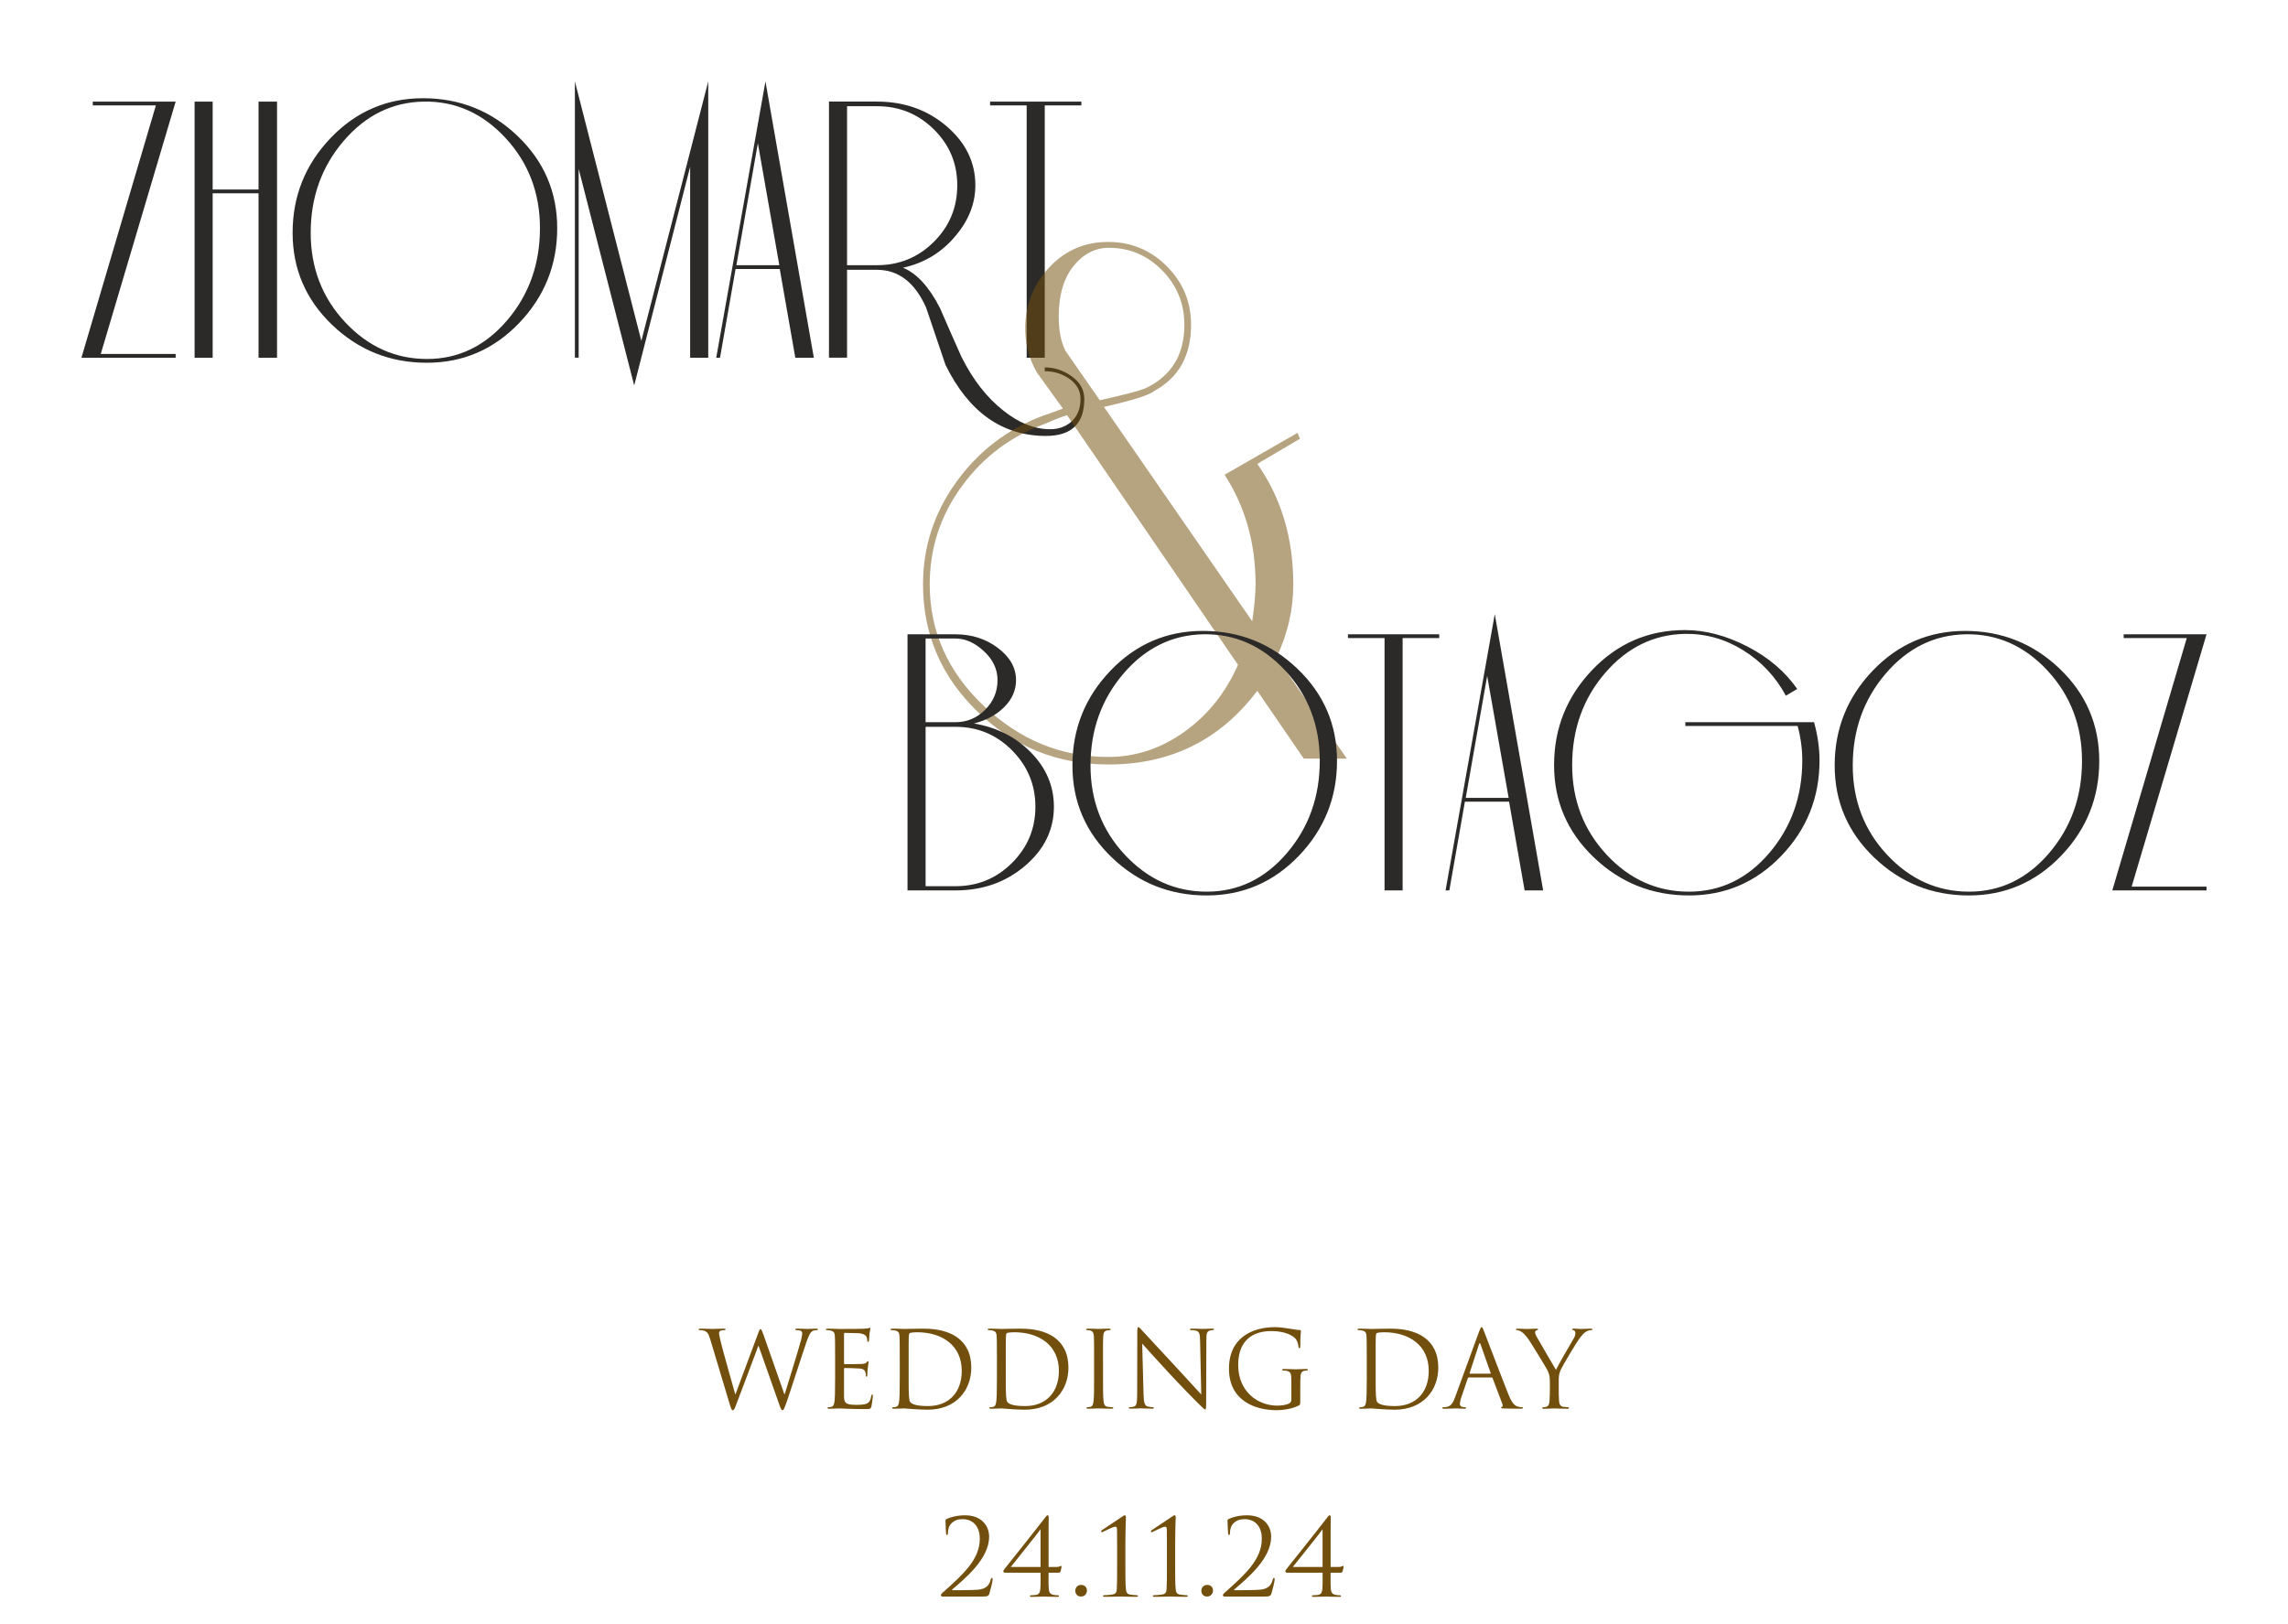 <?xml version="1.0" encoding="UTF-8"?> <svg xmlns="http://www.w3.org/2000/svg" xmlns:xlink="http://www.w3.org/1999/xlink" xmlns:xodm="http://www.corel.com/coreldraw/odm/2003" xml:space="preserve" width="85.696mm" height="60.838mm" version="1.1" style="shape-rendering:geometricPrecision; text-rendering:geometricPrecision; image-rendering:optimizeQuality; fill-rule:evenodd; clip-rule:evenodd" viewBox="0 0 1396.98 991.75"> <defs> <style type="text/css"> .fil0 {fill:#2B2A29;fill-rule:nonzero} .fil2 {fill:#734F0D;fill-rule:nonzero} .fil1 {fill:#734F0D;fill-rule:nonzero;fill-opacity:0.522} </style> <clipPath id="id0"> <path d="M-0 0l1396.98 0 0 596.61 -1396.98 0 0 -596.61z"></path> </clipPath> <clipPath id="id1"> <path d="M410.05 794.07l578.74 0 0 197.68 -578.74 0 0 -197.68z"></path> </clipPath> </defs> <g id="Слой_x0020_1">  <g id="_1744451410320"> <g> <g style="clip-path:url(#id0)"> <image x="-0" y="0" width="1396.98" height="596.61"></image> </g> </g> <g> <path class="fil0" d="M107.25 218.47l-57.53 0 45.46 -154.11 -38.53 0 0 -2.31 50.6 0 -45.72 154.11 45.72 0 0 2.31zm61.9 0l-11.3 0 0 -100.43 -28 0 0 100.43 -11.04 0 0 -156.42 11.04 0 0 53.68 28 0 0 -53.68 11.3 0 0 156.42zm171.06 -79.11c0,22.43 -7.75,41.74 -23.24,57.92 -15.5,16.18 -34.29,24.27 -56.38,24.27 -22.43,0 -41.69,-7.71 -57.79,-23.12 -16.09,-15.41 -24.14,-34.16 -24.14,-56.25 0,-22.43 7.75,-41.74 23.24,-57.92 15.5,-16.18 34.29,-24.27 56.38,-24.27 22.43,0 41.69,7.71 57.79,23.12 16.1,15.41 24.14,34.16 24.14,56.25zm-10.53 0c0,-21.58 -7.02,-39.94 -21.02,-55.09 -14.04,-15.15 -30.69,-22.56 -50,-22.22 -19.14,0.34 -35.4,8.35 -48.84,24.02 -13.4,15.67 -20.12,34.38 -20.12,56.12 0,21.4 7.02,39.6 21.02,54.58 14.04,14.98 30.69,22.47 50,22.47 19.13,0 35.4,-7.83 48.84,-23.5 13.4,-15.67 20.12,-34.46 20.12,-56.38zm102.74 79.11l-11.04 0 0 -116.61 -34.16 133.56 -33.9 -132.28 0 115.32 -2.31 0 0 -168.75 40.58 158.48 40.84 -158.48 0 168.75zm64.47 0l-11.3 0 -9.5 -54.19 -26.97 0 -9.5 54.19 -2.31 0 30.05 -168.75 29.54 168.75zm-21.06 -56.51l-13.1 -74.49 -13.1 74.49 26.2 0zm186.21 81.68c0,15.07 -7.79,22.6 -23.37,22.6 -26.71,0 -47.17,-14.47 -61.39,-43.41 -3.94,-11.64 -7.88,-23.29 -11.81,-34.93 -6.85,-15.41 -16.87,-23.12 -30.05,-23.12l-18.24 0 0 53.68 -11.04 0 0 -156.42 29.28 0c16.61,0 30.78,5.01 42.51,15.03 11.73,10.02 17.59,22.05 17.59,36.09 0,10.96 -3.94,21.15 -11.82,30.57 -8.39,10.27 -19.18,16.87 -32.36,19.78 8.39,3.42 15.93,11.64 22.6,24.66 4.28,9.93 8.65,19.86 13.1,29.79 7.02,14.04 15.58,25 25.68,32.88 9.42,7.53 18.92,11.3 28.51,11.3 4.79,0 8.9,-1.37 12.33,-4.11 4.11,-3.42 6.16,-8.22 6.16,-14.38 0,-4.97 -2.23,-9.03 -6.68,-12.2 -4.45,-3.17 -9.5,-4.75 -15.15,-4.75l0 -2.31c5.99,0 11.51,1.84 16.57,5.52 5.05,3.68 7.58,8.26 7.58,13.74zm-77.57 -130.48c0,-13.36 -4.75,-24.74 -14.3,-34.16 -9.55,-9.42 -21.1,-14.13 -34.67,-14.13l-18.32 0 0 97.09 18.32 0c13.57,0 25.13,-4.75 34.67,-14.26 9.55,-9.5 14.3,-21.02 14.3,-34.55zm75.77 -48.8l-22.35 0 0 154.11 -11.04 0 0 -154.11 -22.34 0 0 -2.31 55.74 0 0 2.31z"></path> <path class="fil1" d="M822.37 463.32l-26.34 0 -28.39 -41.43c-22.59,30 -52.85,45.01 -90.78,45.01 -31.11,0 -57.71,-10.74 -79.96,-32.22 -22.25,-21.48 -33.33,-47.4 -33.33,-77.74 0,-22.85 6.73,-43.64 20.2,-62.4 13.47,-18.75 30.94,-32.22 52.42,-40.41 3.07,-1.02 7.33,-2.56 12.79,-4.6l-15.85 -21.99c-5.12,-8.87 -7.5,-18.58 -7.16,-29.15 0.68,-13.98 5.8,-25.91 15.34,-35.8 9.55,-9.89 21.31,-14.83 35.29,-14.83 13.98,0 25.91,4.94 35.8,14.83 9.89,9.89 14.83,21.82 14.83,35.8 0,18.75 -7.5,32.22 -22.5,40.41 -2.73,2.39 -12.96,5.63 -30.69,9.72l90.53 130.93c1.36,-9.55 2.05,-17.05 2.05,-22.5 0,-25.23 -6.31,-47.56 -18.92,-67l44.5 -25.57 1.53 3.58 -26.08 15.34c14.66,20.8 21.99,45.35 21.99,73.65 0,15.34 -3.41,30.18 -10.23,44.5l42.96 61.89zm-99.22 -264.93c0,-12.96 -4.52,-24.04 -13.55,-33.24 -9.04,-9.21 -19.86,-13.81 -32.48,-13.81 -8.52,0 -15.77,3.75 -21.74,11.25 -5.97,7.5 -8.95,17.73 -8.95,30.69 0,8.52 1.36,15.51 4.09,20.97l20.97 30.18c13.98,-3.07 23.19,-5.45 27.62,-7.16 16.03,-7.5 24.04,-20.46 24.04,-38.87zm32.73 207.65l-104.34 -152.41c-2.73,0.68 -7.16,2.39 -13.3,5.11 -20.8,7.5 -37.76,20.2 -50.89,38.1 -13.13,17.9 -19.69,37.93 -19.69,60.1 0,28.64 11,53.36 32.99,74.16 21.99,20.8 47.31,31.2 75.95,31.2 16.71,0 32.22,-5.11 46.54,-15.34 14.32,-10.23 25.23,-23.87 32.73,-40.92z"></path> <path class="fil0" d="M643.48 492.7c0,14.04 -5.86,26.07 -17.59,36.09 -11.73,10.02 -25.9,15.03 -42.51,15.03l-29.28 0 0 -156.42 29.28 0c9.93,0 18.58,2.78 25.94,8.35 7.36,5.56 11.04,12.11 11.04,19.65 0,6.16 -2.4,11.64 -7.19,16.44 -4.79,4.79 -10.96,8.13 -18.49,10.02 14.04,2.4 25.68,8.35 34.93,17.85 9.25,9.5 13.87,20.51 13.87,33.01zm-34.42 -77.31c0,-6.68 -2.78,-12.58 -8.35,-17.72 -5.56,-5.14 -11.34,-7.7 -17.34,-7.7l-18.24 0 0 51.11 18.24 0c7.02,0 13.06,-2.53 18.11,-7.58 5.05,-5.05 7.58,-11.09 7.58,-18.11zm23.12 77.31c0,-13.36 -4.75,-24.83 -14.25,-34.42 -9.5,-9.59 -21.02,-14.38 -34.55,-14.38l-18.24 0 0 97.34 18.24 0c13.53,0 25.04,-4.75 34.55,-14.25 9.5,-9.5 14.25,-20.93 14.25,-34.29zm184.16 -28c0,22.43 -7.75,41.74 -23.24,57.92 -15.5,16.18 -34.29,24.27 -56.38,24.27 -22.43,0 -41.69,-7.71 -57.79,-23.12 -16.09,-15.41 -24.14,-34.16 -24.14,-56.25 0,-22.43 7.75,-41.74 23.24,-57.92 15.5,-16.18 34.29,-24.27 56.38,-24.27 22.43,0 41.69,7.71 57.79,23.12 16.1,15.41 24.14,34.16 24.14,56.25zm-10.53 0c0,-21.58 -7.02,-39.94 -21.02,-55.09 -14.04,-15.15 -30.69,-22.56 -50,-22.22 -19.14,0.34 -35.4,8.35 -48.84,24.02 -13.4,15.67 -20.12,34.38 -20.12,56.12 0,21.4 7.02,39.6 21.02,54.58 14.04,14.98 30.69,22.47 50,22.47 19.13,0 35.4,-7.83 48.84,-23.5 13.4,-15.67 20.12,-34.46 20.12,-56.38zm72.94 -75l-22.35 0 0 154.11 -11.04 0 0 -154.11 -22.34 0 0 -2.31 55.74 0 0 2.31zm63.44 154.11l-11.3 0 -9.5 -54.19 -26.97 0 -9.5 54.19 -2.31 0 30.05 -168.75 29.54 168.75zm-21.06 -56.51l-13.1 -74.49 -13.1 74.49 26.2 0zm189.81 -22.86c0,22.6 -7.75,41.99 -23.24,58.18 -15.5,16.18 -34.29,24.27 -56.38,24.27 -22.6,0 -41.99,-7.75 -58.18,-23.24 -16.18,-15.5 -24.27,-34.29 -24.27,-56.38 0,-22.43 7.75,-41.78 23.24,-58.05 15.5,-16.27 34.38,-24.4 56.63,-24.4 12.5,0 25.21,3.34 38.14,10.02 12.93,6.68 23.07,15.33 30.44,25.94l-6.93 4.11c-6.29,-11.64 -14.98,-20.89 -26.03,-27.74 -11,-6.85 -22.86,-10.19 -35.49,-10.02 -19.14,0.34 -35.4,8.31 -48.84,23.89 -13.4,15.58 -20.12,34.33 -20.12,56.25 0,21.4 7.02,39.64 21.02,54.71 14.04,15.07 30.78,22.6 50.26,22.6 19.31,0 35.66,-7.88 49.1,-23.63 13.4,-15.75 20.12,-34.59 20.12,-56.51 0,-7.02 -0.94,-14.04 -2.83,-21.06l-68.58 0 0 -2.31 78.6 0c2.23,8.05 3.34,15.84 3.34,23.37zm170.8 0.26c0,22.43 -7.75,41.74 -23.24,57.92 -15.5,16.18 -34.29,24.27 -56.38,24.27 -22.43,0 -41.69,-7.71 -57.79,-23.12 -16.09,-15.41 -24.14,-34.16 -24.14,-56.25 0,-22.43 7.75,-41.74 23.24,-57.92 15.5,-16.18 34.29,-24.27 56.38,-24.27 22.43,0 41.69,7.71 57.79,23.12 16.1,15.41 24.14,34.16 24.14,56.25zm-10.53 0c0,-21.58 -7.02,-39.94 -21.02,-55.09 -14.04,-15.15 -30.69,-22.56 -50,-22.22 -19.14,0.34 -35.4,8.35 -48.84,24.02 -13.4,15.67 -20.12,34.38 -20.12,56.12 0,21.4 7.02,39.6 21.02,54.58 14.04,14.98 30.69,22.47 50,22.47 19.13,0 35.4,-7.83 48.84,-23.5 13.4,-15.67 20.12,-34.46 20.12,-56.38zm76.03 79.11l-57.53 0 45.46 -154.11 -38.53 0 0 -2.31 50.6 0 -45.72 154.11 45.72 0 0 2.31z"></path> </g> <g> <g style="clip-path:url(#id1)"> <image x="410.05" y="794.07" width="578.74" height="197.68"></image> </g> </g> <g> <path class="fil2" d="M466 814.76c-0.78,-2.2 -1.16,-3.04 -1.62,-3.04 -0.39,0 -0.65,0.32 -1.62,2.98l-13.71 36.87 -0.13 0c-0.97,-3.43 -7.7,-27.17 -8.67,-31.31 -0.65,-2.84 -1.23,-5.11 -1.23,-5.95 0,-0.84 0.45,-1.36 0.84,-1.55 0.78,-0.39 2.01,-0.39 2.52,-0.39 0.32,0 0.65,-0.06 0.65,-0.45 0,-0.26 -0.26,-0.45 -1.16,-0.45 -3.23,0 -6.08,0.19 -6.66,0.19 -0.71,0 -4.27,-0.19 -7.63,-0.19 -0.65,0 -1.03,0.13 -1.03,0.45 0,0.39 0.26,0.45 0.58,0.45 0.45,0 2.07,0.07 2.91,0.39 1.68,0.65 2.52,1.62 3.56,5.05l11.51 38.36c1.29,4.4 1.62,5.11 2.26,5.11 0.78,0 1.1,-0.71 2.14,-3.43 2.33,-6.02 11.19,-29.69 13.52,-35.9l0.13 0 12.68 35.96c0.9,2.52 1.29,3.36 1.94,3.36 0.71,0 1.04,-0.78 2.72,-5.56 2.52,-7.24 9.06,-27.81 11.9,-36.03 1.23,-3.56 2.26,-6.27 4.2,-6.99 0.71,-0.26 1.94,-0.32 2.2,-0.32 0.39,0 0.58,-0.19 0.58,-0.52 0,-0.26 -0.32,-0.39 -0.9,-0.39 -2.01,0 -4.79,0.19 -5.24,0.19 -0.58,0 -3.3,-0.19 -6.6,-0.19 -0.78,0 -1.1,0.13 -1.1,0.45 0,0.26 0.26,0.45 0.58,0.45 2.98,0 3.69,0.78 3.69,1.94 0,0.84 -0.07,1.75 -0.71,4.14 -2.26,8.28 -8.21,27.04 -9.96,32.99l-0.26 0 -12.87 -36.68zm49.35 -0.13c0,-0.45 0.13,-0.58 0.39,-0.58 1.29,0 7.12,0.19 7.5,0.19 3.82,0 5.37,1.29 5.76,2.14 0.39,0.84 0.58,1.94 0.58,2.46 0,0.45 0.13,0.71 0.45,0.71 0.32,0 0.45,-0.32 0.52,-0.65 0.13,-0.78 0.26,-3.62 0.32,-4.27 0.19,-1.81 0.52,-2.59 0.52,-3.04 0,-0.32 -0.13,-0.71 -0.39,-0.71 -0.26,0 -0.52,0.26 -0.91,0.39 -0.26,0.07 -1.81,0.19 -2.85,0.26 -1.04,0.06 -7.63,0.13 -14.62,0.13 -0.32,0 -4.4,-0.19 -7.31,-0.19 -0.71,0 -1.04,0.13 -1.04,0.52 0,0.26 0.26,0.39 0.52,0.39 0.58,0 1.68,0.07 2.2,0.2 2.14,0.45 2.52,1.42 2.72,2.98 0.13,1.1 0.19,3.82 0.19,14.68l0 11.39c0,7.89 -0.13,13.13 -0.45,14.81 -0.39,1.87 -0.71,2.46 -1.75,2.78 -0.58,0.19 -1.36,0.26 -1.94,0.26 -0.39,0 -0.52,0.19 -0.52,0.39 0,0.39 0.32,0.52 1.04,0.52 1.42,0 4.66,-0.19 6.34,-0.19 1.87,0 6.21,0.39 15.98,0.39 2.52,0 3.04,0 3.49,-1.68 0.32,-1.36 0.84,-5.76 0.84,-6.27 0,-0.45 0,-0.97 -0.39,-0.97 -0.32,0 -0.45,0.26 -0.58,0.97 -0.45,2.65 -1.23,3.95 -2.91,4.66 -1.68,0.71 -4.53,0.71 -6.21,0.71 -6.34,0 -7.5,-1.04 -7.5,-5.3l0 -16.75c0,-0.26 0.13,-0.45 0.45,-0.45 1.1,0 7.5,0.13 9.25,0.32 2.52,0.26 3.11,1.36 3.36,2.26 0.26,0.84 0.26,1.49 0.26,2.14 0,0.32 0.13,0.58 0.45,0.58 0.39,0 0.45,-0.52 0.45,-1.23 0,-3.17 0.78,-7.5 0.78,-7.76 0,-0.39 -0.13,-0.52 -0.32,-0.52 -0.26,0 -0.52,0.32 -0.97,0.84 -0.58,0.65 -1.49,0.78 -3.04,0.9 -1.49,0.13 -9.44,0.13 -10.28,0.13 -0.32,0 -0.39,-0.19 -0.39,-0.65l0 -17.85zm48.9 -3.17c-3.88,0 -11.38,0.19 -12.16,0.19 -0.32,0 -4.4,-0.19 -7.31,-0.19 -0.71,0 -1.04,0.13 -1.04,0.52 0,0.26 0.26,0.39 0.52,0.39 0.58,0 1.68,0.07 2.2,0.2 2.14,0.45 2.52,1.42 2.72,2.98 0.13,1.1 0.19,3.82 0.19,14.68l0 11.39c0,7.89 -0.13,13.13 -0.45,14.81 -0.39,1.87 -0.71,2.46 -1.75,2.78 -0.58,0.19 -1.36,0.26 -1.94,0.26 -0.39,0 -0.52,0.19 -0.52,0.39 0,0.39 0.32,0.52 1.04,0.52 1.94,0 6.02,-0.19 6.34,-0.19 0.65,0 8.8,0.78 14.36,0.78 17.34,0 26.58,-11.97 26.58,-25.68 0,-17.66 -13.45,-23.8 -28.79,-23.8zm-9.44 8.67c0,-5.43 0.19,-5.69 0.84,-6.02 0.52,-0.26 2.91,-0.45 4.2,-0.45 15.52,0 27.36,8.09 27.36,23.61 0,13.26 -8.02,21.48 -20.57,21.48 -7.63,0 -10.03,-1.29 -11,-2.59 -0.65,-0.91 -0.84,-4.79 -0.84,-11.71l0 -24.32zm68.76 -8.67c-3.88,0 -11.38,0.19 -12.16,0.19 -0.32,0 -4.4,-0.19 -7.31,-0.19 -0.71,0 -1.04,0.13 -1.04,0.52 0,0.26 0.26,0.39 0.52,0.39 0.58,0 1.68,0.07 2.2,0.2 2.14,0.45 2.52,1.42 2.72,2.98 0.13,1.1 0.19,3.82 0.19,14.68l0 11.39c0,7.89 -0.13,13.13 -0.45,14.81 -0.39,1.87 -0.71,2.46 -1.75,2.78 -0.58,0.19 -1.36,0.26 -1.94,0.26 -0.39,0 -0.52,0.19 -0.52,0.39 0,0.39 0.32,0.52 1.04,0.52 1.94,0 6.02,-0.19 6.34,-0.19 0.65,0 8.8,0.78 14.36,0.78 17.34,0 26.58,-11.97 26.58,-25.68 0,-17.66 -13.45,-23.8 -28.79,-23.8zm-9.44 8.67c0,-5.43 0.19,-5.69 0.84,-6.02 0.52,-0.26 2.91,-0.45 4.2,-0.45 15.52,0 27.36,8.09 27.36,23.61 0,13.26 -8.02,21.48 -20.57,21.48 -7.63,0 -10.03,-1.29 -11,-2.59 -0.65,-0.91 -0.84,-4.79 -0.84,-11.71l0 -24.32zm59.32 10.09c0,-10.09 0,-11.9 0.13,-13.97 0.13,-2.26 0.65,-3.36 2.39,-3.69 0.78,-0.13 1.16,-0.2 1.62,-0.2 0.26,0 0.52,-0.13 0.52,-0.39 0,-0.39 -0.32,-0.52 -1.04,-0.52 -1.94,0 -6.02,0.19 -6.34,0.19 -0.32,0 -4.4,-0.19 -6.53,-0.19 -0.71,0 -1.04,0.13 -1.04,0.52 0,0.26 0.26,0.39 0.52,0.39 0.45,0 1.29,0.07 2.01,0.26 1.42,0.32 2.07,1.42 2.2,3.62 0.13,2.07 0.13,3.88 0.13,13.97l0 11.39c0,6.21 0,11.32 -0.32,14.04 -0.26,1.88 -0.58,3.3 -1.88,3.56 -0.58,0.13 -1.36,0.26 -1.94,0.26 -0.39,0 -0.52,0.19 -0.52,0.39 0,0.39 0.32,0.52 1.04,0.52 1.94,0 6.02,-0.19 6.34,-0.19 0.32,0 4.4,0.19 7.96,0.19 0.71,0 1.04,-0.19 1.04,-0.52 0,-0.19 -0.13,-0.39 -0.52,-0.39 -0.58,0 -2.01,-0.13 -2.91,-0.26 -1.94,-0.26 -2.33,-1.68 -2.52,-3.56 -0.32,-2.72 -0.32,-7.83 -0.32,-14.04l0 -11.39zm23.93 -9.64c2.07,2.33 9.38,10.48 16.88,18.56 6.86,7.37 16.17,16.88 16.88,17.53 3.43,3.43 4.2,4.14 4.72,4.14 0.45,0 0.58,-0.32 0.58,-4.59l0.13 -37.91c0,-3.88 0.26,-5.3 2.39,-5.76 0.78,-0.2 1.23,-0.2 1.55,-0.2 0.45,0 0.71,-0.19 0.71,-0.45 0,-0.39 -0.45,-0.45 -1.17,-0.45 -2.65,0 -4.79,0.19 -5.5,0.19 -0.71,0 -3.82,-0.19 -6.73,-0.19 -0.78,0 -1.29,0.07 -1.29,0.45 0,0.26 0.07,0.45 0.52,0.45 0.52,0 2.01,0.07 3.17,0.32 2.01,0.52 2.46,1.94 2.52,6.14l0.71 32.86c-2.07,-2.14 -9.12,-10.03 -15.52,-16.88 -9.96,-10.67 -19.6,-21.09 -20.57,-22.19 -0.65,-0.65 -1.75,-2.07 -2.26,-2.07 -0.52,0 -0.71,0.71 -0.71,3.23l-0.06 37.06c0,5.89 -0.32,7.76 -1.94,8.21 -0.97,0.32 -2.13,0.39 -2.65,0.39 -0.32,0 -0.52,0.13 -0.52,0.39 0,0.45 0.39,0.52 1.04,0.52 2.91,0 5.63,-0.19 6.21,-0.19 0.58,0 3.17,0.19 6.86,0.19 0.78,0 1.16,-0.13 1.16,-0.52 0,-0.26 -0.19,-0.39 -0.52,-0.39 -0.58,0 -2.01,-0.07 -3.23,-0.39 -1.75,-0.52 -2.39,-2.2 -2.52,-7.5l-0.84 -30.98zm91.08 34.28c0,1.1 -0.45,1.81 -1.29,2.26 -1.68,0.97 -5.05,1.36 -7.37,1.36 -11.64,0 -23.8,-8.41 -23.8,-24.84 0,-15.33 9.25,-20.7 20.25,-20.7 8.34,0 13.58,2.78 15.2,5.24 0.97,1.55 1.29,3.36 1.36,4.27 0.06,0.58 0.13,0.97 0.45,0.97 0.45,0 0.65,-0.32 0.65,-1.36 0,-6.47 0.39,-8.28 0.39,-9.18 0,-0.26 -0.13,-0.58 -0.78,-0.58 -2.52,0 -9.57,-1.75 -15.14,-1.75 -13.32,0 -28.01,6.15 -28.01,25.36 0,19.73 16.23,25.36 28.98,25.36 3.75,0 9.57,-0.71 13.71,-2.91 0.78,-0.45 0.84,-0.58 0.84,-3.49l0 -7.24c0,-3.11 0.07,-6.6 0.19,-7.57 0.19,-1.42 0.58,-2.46 2.33,-2.85 0.45,-0.13 1.29,-0.19 1.62,-0.19 0.26,0 0.52,-0.13 0.52,-0.39 0,-0.39 -0.32,-0.52 -1.04,-0.52 -1.94,0 -6.02,0.19 -6.34,0.19 -0.32,0 -4.4,-0.19 -7.31,-0.19 -0.71,0 -1.04,0.13 -1.04,0.52 0,0.26 0.26,0.39 0.52,0.39 0.58,0 1.68,0.06 2.2,0.19 2.59,0.71 2.91,1.42 2.91,6.66l0 11zm60.93 -43.4c-3.88,0 -11.38,0.19 -12.16,0.19 -0.32,0 -4.4,-0.19 -7.31,-0.19 -0.71,0 -1.04,0.13 -1.04,0.52 0,0.26 0.26,0.39 0.52,0.39 0.58,0 1.68,0.07 2.2,0.2 2.14,0.45 2.52,1.42 2.72,2.98 0.13,1.1 0.19,3.82 0.19,14.68l0 11.39c0,7.89 -0.13,13.13 -0.45,14.81 -0.39,1.87 -0.71,2.46 -1.75,2.78 -0.58,0.19 -1.36,0.26 -1.94,0.26 -0.39,0 -0.52,0.19 -0.52,0.39 0,0.39 0.32,0.52 1.04,0.52 1.94,0 6.02,-0.19 6.34,-0.19 0.65,0 8.8,0.78 14.36,0.78 17.34,0 26.58,-11.97 26.58,-25.68 0,-17.66 -13.45,-23.8 -28.79,-23.8zm-9.44 8.67c0,-5.43 0.19,-5.69 0.84,-6.02 0.52,-0.26 2.91,-0.45 4.2,-0.45 15.52,0 27.36,8.09 27.36,23.61 0,13.26 -8.02,21.48 -20.57,21.48 -7.63,0 -10.03,-1.29 -11,-2.59 -0.65,-0.91 -0.84,-4.79 -0.84,-11.71l0 -24.32zm64.62 -9.57c-0.39,0 -0.65,0.39 -1.42,2.52l-14.68 40.17c-1.17,3.23 -2.46,5.69 -5.43,6.08 -0.52,0.07 -1.42,0.13 -1.87,0.13 -0.32,0 -0.58,0.13 -0.58,0.39 0,0.39 0.39,0.52 1.23,0.52 3.04,0 6.6,-0.19 7.31,-0.19 0.71,0 3.49,0.19 5.05,0.19 0.58,0 0.97,-0.13 0.97,-0.52 0,-0.26 -0.19,-0.39 -0.65,-0.39l-0.65 0c-1.1,0 -2.46,-0.58 -2.46,-1.88 0,-1.16 0.32,-2.72 0.91,-4.33l3.88 -11.45c0.13,-0.32 0.32,-0.52 0.65,-0.52l13.91 0c0.32,0 0.45,0.13 0.58,0.39l6.02 15.91c0.13,0.26 0.13,0.65 0.13,0.84 0,0.58 -0.39,0.9 -0.52,0.9 -0.19,0 -0.45,0.19 -0.45,0.45 0,0.39 0.71,0.39 1.94,0.45 4.46,0.13 9.19,0.13 10.16,0.13 0.71,0 1.29,-0.13 1.29,-0.52 0,-0.32 -0.26,-0.39 -0.65,-0.39 -0.65,0 -1.62,-0.07 -2.59,-0.39 -1.36,-0.39 -3.23,-1.42 -5.56,-7.18 -3.94,-9.83 -14.1,-36.55 -15.07,-39 -0.78,-2.01 -1.04,-2.33 -1.42,-2.33zm-7.05 28.4c-0.19,0 -0.32,-0.13 -0.19,-0.45l5.69 -17.46c0.13,-0.45 0.32,-0.71 0.45,-0.71 0.19,0 0.32,0.19 0.52,0.71l6.14 17.46c0.07,0.26 0.07,0.45 -0.26,0.45l-12.35 0zm48.77 10.22c0,1.04 0,3.75 -0.2,6.47 -0.13,1.88 -0.71,3.3 -2.01,3.56 -0.58,0.13 -1.36,0.26 -1.94,0.26 -0.39,0 -0.52,0.19 -0.52,0.39 0,0.39 0.32,0.52 1.03,0.52 1.94,0 6.02,-0.19 6.34,-0.19 0.32,0 4.4,0.19 7.96,0.19 0.71,0 1.04,-0.19 1.04,-0.52 0,-0.19 -0.13,-0.39 -0.52,-0.39 -0.58,0 -2.01,-0.13 -2.91,-0.26 -1.94,-0.26 -2.52,-1.68 -2.65,-3.56 -0.19,-2.72 -0.19,-5.43 -0.19,-6.47l0 -5.56c0,-2.14 0,-4.14 0.97,-6.47 1.16,-2.78 10.22,-17.98 12.35,-20.57 1.42,-1.75 2.13,-2.52 3.43,-3.3 1.04,-0.65 2.26,-0.91 2.98,-0.91 0.52,0 0.84,-0.19 0.84,-0.52 0,-0.26 -0.39,-0.39 -0.84,-0.39 -1.23,0 -5.89,0.19 -6.27,0.19 -0.52,0 -2.59,-0.19 -4.27,-0.19 -0.65,0 -1.04,0.13 -1.04,0.39 0,0.32 0.39,0.45 0.97,0.65 0.78,0.19 1.03,0.9 1.03,1.81 0,0.84 -0.26,1.94 -1.1,3.3 -1.29,2.13 -9.51,16.3 -10.74,19.02 -1.16,-1.87 -10.87,-18.56 -11.9,-20.44 -0.52,-0.97 -0.84,-1.75 -0.84,-2.52 0,-0.52 0.32,-0.9 0.84,-1.16 0.58,-0.26 0.97,-0.32 0.97,-0.58 0,-0.26 -0.13,-0.45 -0.84,-0.45 -2.52,0 -4.98,0.19 -5.43,0.19 -0.32,0 -5.17,-0.19 -6.4,-0.19 -0.58,0 -0.84,0.19 -0.84,0.45 0,0.32 0.32,0.45 0.65,0.45 0.58,0 1.81,0.39 2.78,1.04 1.16,0.78 2.78,2.39 4.4,4.79 2.26,3.36 10.93,17.59 11.39,18.63 0.84,1.87 1.49,3.3 1.49,6.79l0 5.56z"></path> <path class="fil2" d="M599.93 975.08c2.72,0 3.69,-0.19 4.2,-1.94 0.65,-2.2 1.94,-7.25 1.94,-8.47 0,-0.39 -0.07,-0.97 -0.39,-0.97 -0.39,0 -0.58,0.26 -0.78,0.97 -0.78,3.43 -2.85,5.76 -7.57,6.21 -2.33,0.26 -9.96,0.32 -11.06,0.32l-4.72 0c-0.32,0 -0.45,-0.19 -0.13,-0.45 8.02,-6.86 22.51,-18.82 22.51,-32.21 0,-6.86 -4.85,-13.07 -14.62,-13.07 -5.24,0 -8.99,1.17 -11.39,2.26 -0.58,0.39 -0.65,0.58 -0.65,0.97 0,2.01 0.32,7.37 0.39,7.96 0.06,0.58 0.26,0.84 0.52,0.84 0.32,0 0.58,-0.39 0.58,-0.97 0,-2.52 0.71,-4.79 2.26,-6.27 1.88,-1.75 3.82,-2.46 6.92,-2.46 4.33,0 10.28,2.72 10.28,11.97 0,12.42 -9.64,21.35 -22.57,32.86 -0.52,0.45 -1.17,1.04 -1.17,1.55 0,0.52 0.45,0.91 0.91,0.91l24.52 0zm40.3 -38.81c0,-3.56 0.07,-8.73 0.07,-9.7 0,-0.65 -0.19,-1.1 -0.65,-1.1 -0.45,0 -0.84,0.45 -1.36,1.17 -2.07,2.85 -24.71,31.31 -25.1,31.76 -0.26,0.32 -0.58,0.84 -0.58,1.36 0,0.58 0.58,0.78 1.36,0.78l21.35 0c0,2.13 0.13,7.12 -0.13,9.96 -0.19,1.94 -0.65,3.3 -2.78,3.62 -1.04,0.13 -2.46,0.19 -3.04,0.19 -0.32,0 -0.52,0.26 -0.52,0.52 0,0.32 0.32,0.45 1.04,0.45 3.56,0 7.05,-0.19 7.5,-0.19 0.45,0 4.59,0.19 8.15,0.19 0.71,0 1.04,-0.13 1.04,-0.45 0,-0.26 -0.26,-0.52 -0.58,-0.52 -0.65,0 -1.94,-0.07 -2.85,-0.26 -2.07,-0.52 -2.59,-1.62 -2.78,-3.56 -0.26,-2.85 -0.13,-7.83 -0.13,-9.96l5.95 0c0.78,0 1.04,-0.19 1.36,-0.84 0.26,-0.78 0.58,-2.26 0.58,-2.59 0,-0.32 0,-0.78 -0.32,-0.78 -0.26,0 -0.91,0.71 -2.65,0.71l-4.92 0 0 -20.76zm-4.91 20.76l-18.18 0c1.23,-1.62 17.08,-21.22 18.05,-22.9l0.13 0 0 22.9zm24.71 18.05c2.2,0 3.62,-1.68 3.62,-3.75 0,-2.07 -1.55,-3.36 -3.56,-3.36 -2.52,0 -3.56,2.07 -3.56,3.56 0,1.62 1.03,3.56 3.49,3.56zm27.1 -31.44c0,-9.9 0.32,-16.3 0.32,-16.82 0,-0.65 -0.13,-1.36 -0.65,-1.36 -0.45,0 -0.97,0.32 -1.55,0.78 -0.58,0.39 -12.1,8.09 -12.49,8.34 -0.26,0.19 -0.45,0.45 -0.45,0.65 0,0.26 0.19,0.58 0.39,0.58 0.26,0 0.45,-0.06 0.78,-0.26 1.62,-0.78 6.14,-3.11 7.37,-3.11 1.04,0 1.17,0.71 1.17,2.01 0,3.56 0.06,6.34 0.06,9.83l0 11.32c0,6.47 0,12.03 -0.19,14.88 -0.13,2.01 -0.58,2.98 -2.72,3.36 -1.23,0.26 -4.4,0.45 -5.18,0.45 -0.26,0 -0.52,0.26 -0.52,0.52 0,0.32 0.32,0.45 1.04,0.45 4.14,0 9.57,-0.19 9.9,-0.19 0.32,0 4.46,0.19 9.31,0.19 0.78,0 1.1,-0.13 1.1,-0.45 0,-0.26 -0.26,-0.52 -0.52,-0.52 -0.58,0 -3.3,-0.19 -4.27,-0.39 -2.07,-0.45 -2.33,-1.42 -2.59,-3.43 -0.32,-2.85 -0.32,-8.41 -0.32,-14.88l0 -11.97zm30.4 0c0,-9.9 0.32,-16.3 0.32,-16.82 0,-0.65 -0.13,-1.36 -0.65,-1.36 -0.45,0 -0.97,0.32 -1.55,0.78 -0.58,0.39 -12.1,8.09 -12.49,8.34 -0.26,0.19 -0.45,0.45 -0.45,0.65 0,0.26 0.19,0.58 0.39,0.58 0.26,0 0.45,-0.06 0.78,-0.26 1.62,-0.78 6.14,-3.11 7.37,-3.11 1.04,0 1.17,0.71 1.17,2.01 0,3.56 0.06,6.34 0.06,9.83l0 11.32c0,6.47 0,12.03 -0.19,14.88 -0.13,2.01 -0.58,2.98 -2.72,3.36 -1.23,0.26 -4.4,0.45 -5.18,0.45 -0.26,0 -0.52,0.26 -0.52,0.52 0,0.32 0.32,0.45 1.04,0.45 4.14,0 9.57,-0.19 9.9,-0.19 0.32,0 4.46,0.19 9.31,0.19 0.78,0 1.1,-0.13 1.1,-0.45 0,-0.26 -0.26,-0.52 -0.52,-0.52 -0.58,0 -3.3,-0.19 -4.27,-0.39 -2.07,-0.45 -2.33,-1.42 -2.59,-3.43 -0.32,-2.85 -0.32,-8.41 -0.32,-14.88l0 -11.97zm19.47 31.44c2.2,0 3.62,-1.68 3.62,-3.75 0,-2.07 -1.55,-3.36 -3.56,-3.36 -2.52,0 -3.56,2.07 -3.56,3.56 0,1.62 1.03,3.56 3.49,3.56zm35.13 0c2.72,0 3.69,-0.19 4.2,-1.94 0.65,-2.2 1.94,-7.25 1.94,-8.47 0,-0.39 -0.07,-0.97 -0.39,-0.97 -0.39,0 -0.58,0.26 -0.78,0.97 -0.78,3.43 -2.85,5.76 -7.57,6.21 -2.33,0.26 -9.96,0.32 -11.06,0.32l-4.72 0c-0.32,0 -0.45,-0.19 -0.13,-0.45 8.02,-6.86 22.51,-18.82 22.51,-32.21 0,-6.86 -4.85,-13.07 -14.62,-13.07 -5.24,0 -8.99,1.17 -11.39,2.26 -0.58,0.39 -0.65,0.58 -0.65,0.97 0,2.01 0.32,7.37 0.39,7.96 0.06,0.58 0.26,0.84 0.52,0.84 0.32,0 0.58,-0.39 0.58,-0.97 0,-2.52 0.71,-4.79 2.26,-6.27 1.88,-1.75 3.82,-2.46 6.92,-2.46 4.33,0 10.28,2.72 10.28,11.97 0,12.42 -9.64,21.35 -22.57,32.86 -0.52,0.45 -1.17,1.04 -1.17,1.55 0,0.52 0.45,0.91 0.91,0.91l24.52 0zm40.3 -38.81c0,-3.56 0.07,-8.73 0.07,-9.7 0,-0.65 -0.19,-1.1 -0.65,-1.1 -0.45,0 -0.84,0.45 -1.36,1.17 -2.07,2.85 -24.71,31.31 -25.1,31.76 -0.26,0.32 -0.58,0.84 -0.58,1.36 0,0.58 0.58,0.78 1.36,0.78l21.35 0c0,2.13 0.13,7.12 -0.13,9.96 -0.19,1.94 -0.65,3.3 -2.78,3.62 -1.04,0.13 -2.46,0.19 -3.04,0.19 -0.32,0 -0.52,0.26 -0.52,0.52 0,0.32 0.32,0.45 1.04,0.45 3.56,0 7.05,-0.19 7.5,-0.19 0.45,0 4.59,0.19 8.15,0.19 0.71,0 1.04,-0.13 1.04,-0.45 0,-0.26 -0.26,-0.52 -0.58,-0.52 -0.65,0 -1.94,-0.07 -2.85,-0.26 -2.07,-0.52 -2.59,-1.62 -2.78,-3.56 -0.26,-2.85 -0.13,-7.83 -0.13,-9.96l5.95 0c0.78,0 1.04,-0.19 1.36,-0.84 0.26,-0.78 0.58,-2.26 0.58,-2.59 0,-0.32 0,-0.78 -0.32,-0.78 -0.26,0 -0.91,0.71 -2.65,0.71l-4.92 0 0 -20.76zm-4.91 20.76l-18.18 0c1.23,-1.62 17.08,-21.22 18.05,-22.9l0.13 0 0 22.9z"></path> </g> </g> </g> </svg> 